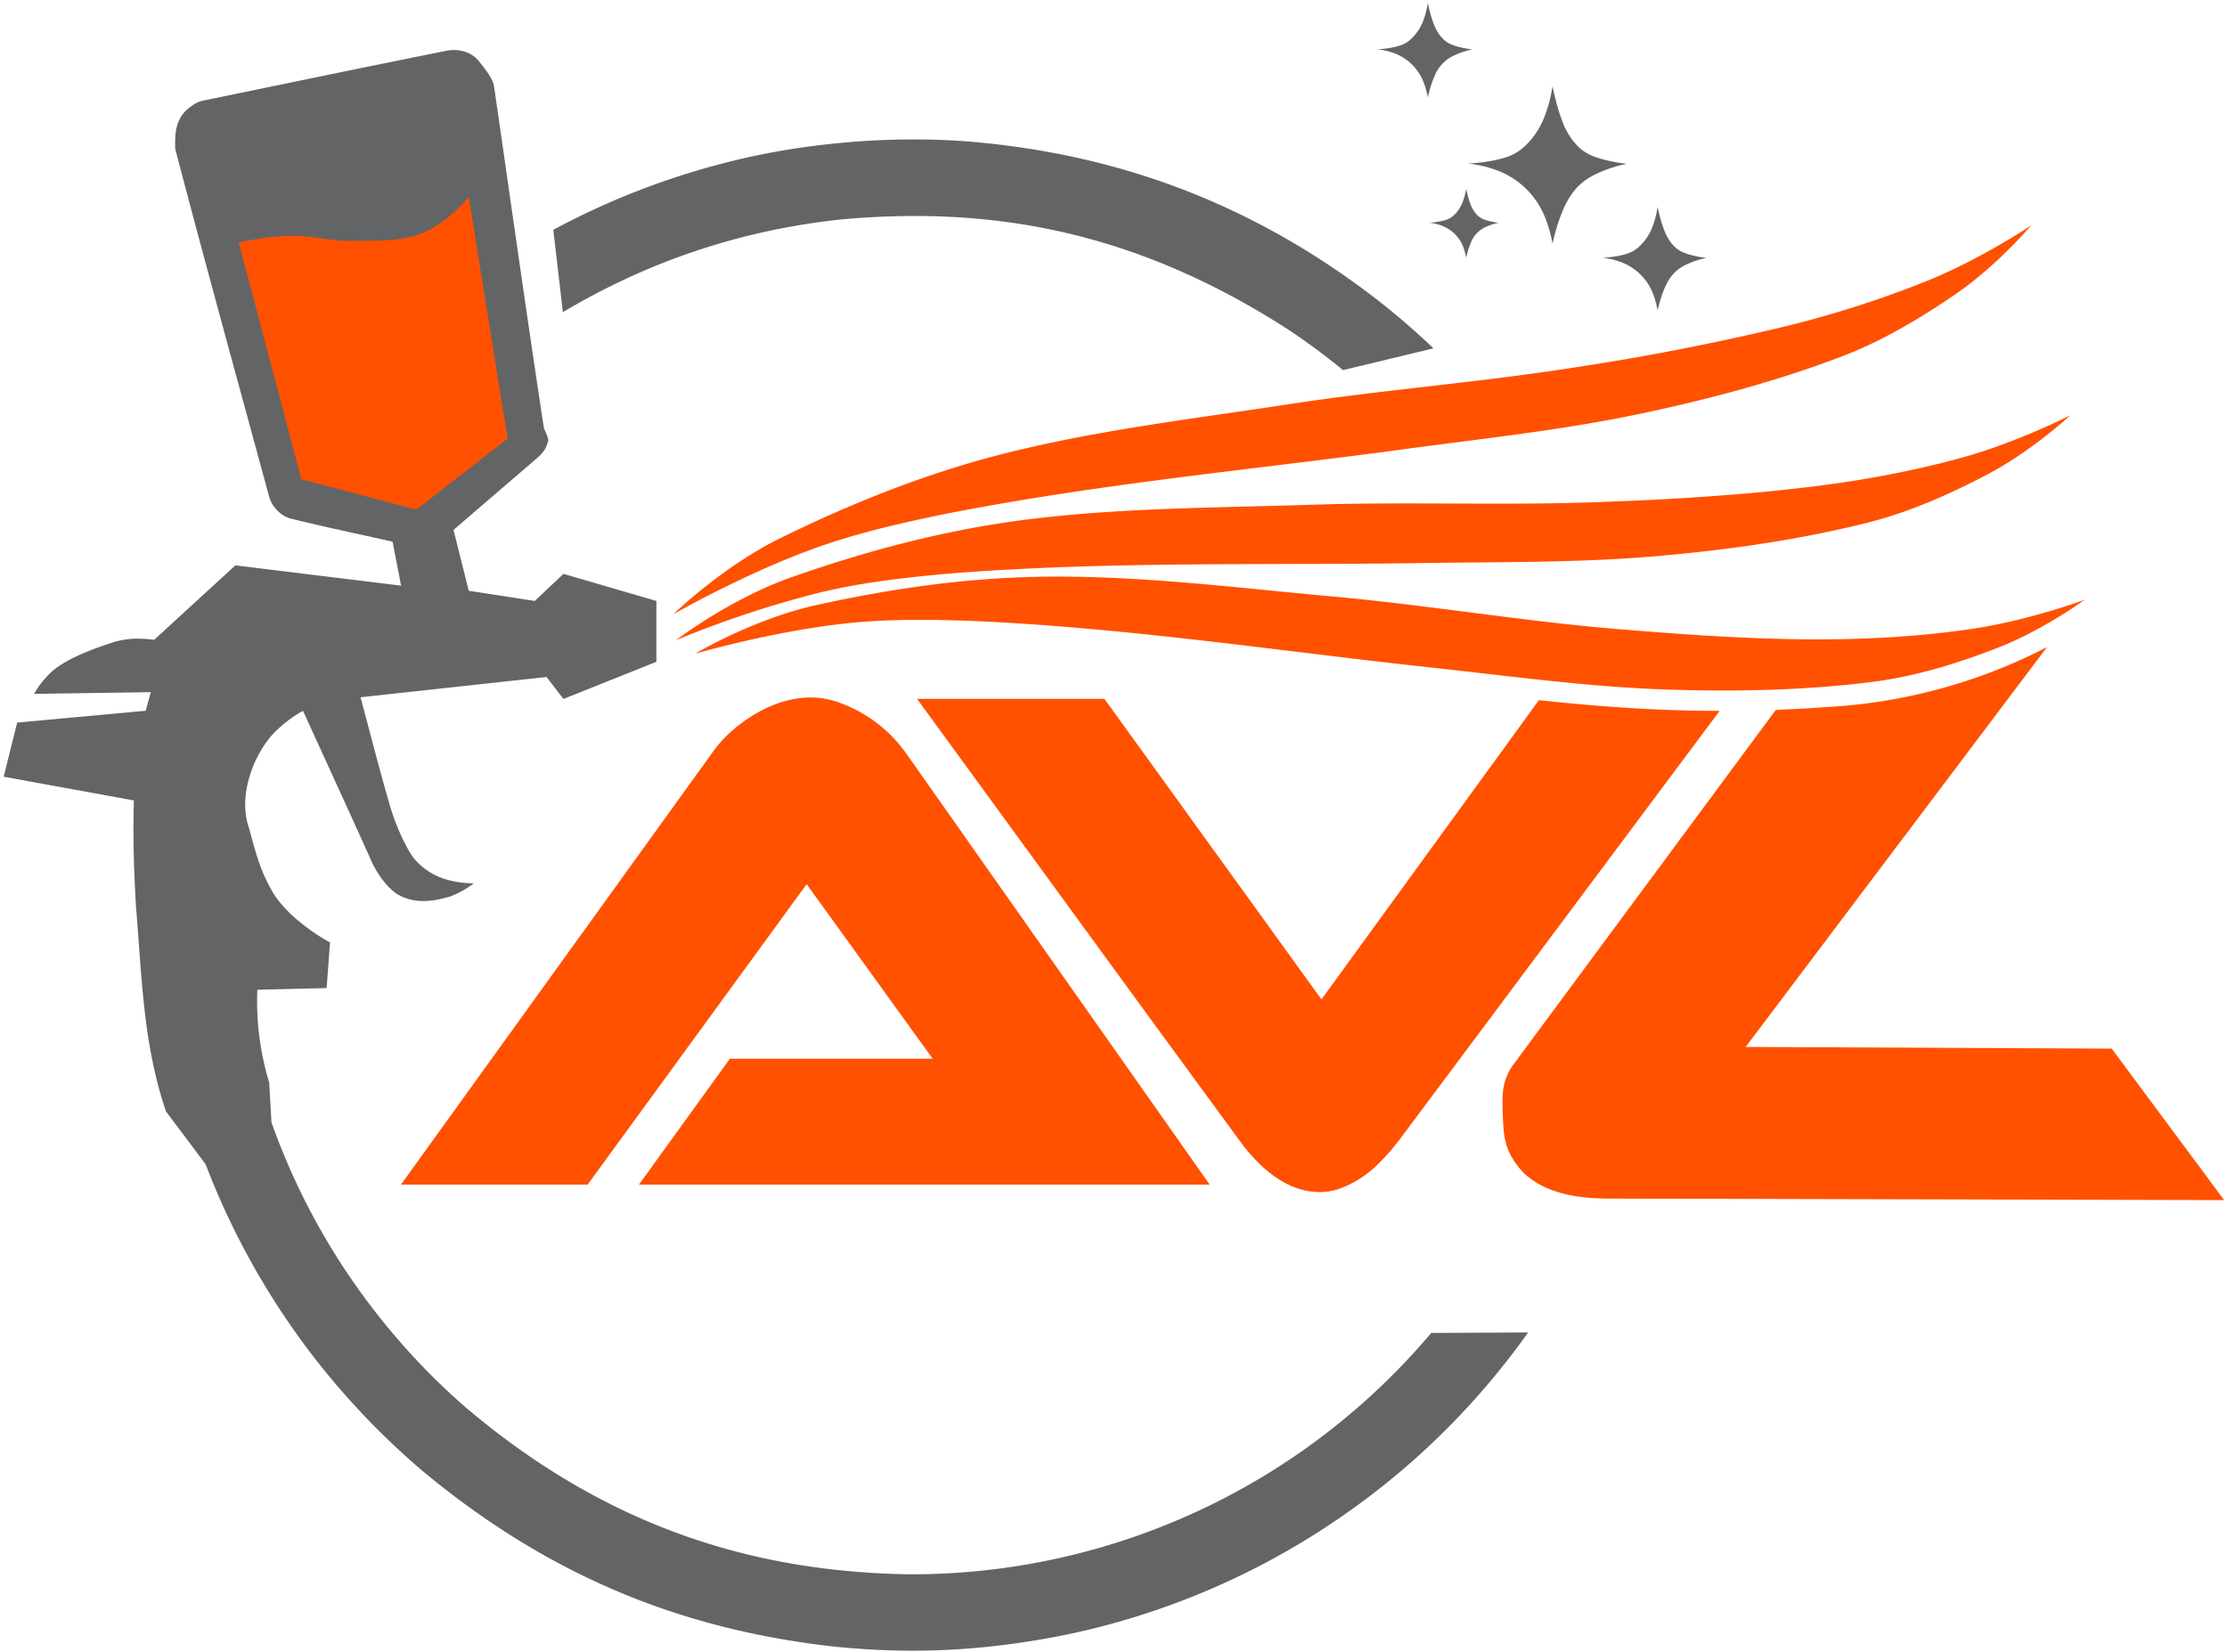 <svg xmlns="http://www.w3.org/2000/svg" xml:space="preserve" width="3930" x="0" y="0" style="enable-background:new 0 0 3930 2916" version="1.1" viewBox="0 0 3930 2916"><style>.st0,.st1{fill-rule:evenodd;clip-rule:evenodd;fill:#636466}.st1{fill:#ff5100}</style><path d="m2370.1 653.3 159.6-38.4c-30.7-29.3-62.7-57-96-83.2-227.1-176.5-461.7-255.6-697.9-279.5-42.2-4.2-84.5-6.4-133-6-97.2.5-213.2 12.8-320 40.4a1335.8 1335.8 0 0 0-306.4 119.1L993.3 551c159.8-95 322.5-145 486.7-163.2 271-25.5 525.4 20.5 795.6 195.4 32.6 21.9 64.3 45.3 94.5 70.2" class="st0"/><path d="M479.2 1981.6a1192.9 1192.9 0 0 0 173.9 322 1201 1201 0 0 0 166.5 178.8c255.3 217.6 518.1 292.4 784.7 296.5a1201.3 1201.3 0 0 0 694.4-218.2 1202.5 1202.5 0 0 0 227-207.8l171-.9a1331.3 1331.3 0 0 1-349 338.4 1329.8 1329.8 0 0 1-447.1 191c-53 11.7-106.9 20.1-156 25.3-97 10-181.9 8.8-272-.1-239.2-27-481.7-105.9-727.6-310.7a1351 1351 0 0 1-185.2-192.7 1335.5 1335.5 0 0 1-197-348.2l-69.8-93c-41.2-120.6-42.8-242.7-53.2-364-3.5-61.7-5.5-123.4-3.5-185.1L6.5 1371l23.8-95.5 226.8-20.9 9-32.8-206 3c6.8-12 17.4-27 32.9-40.7 26.5-22.4 71.6-39 107.8-50.7 26.9-7.9 47.8-6.7 71.3-4.1l143.2-131.3 292.5 35.8-15-77.6C632 942.5 571.8 930 510.7 914.8a57.7 57.7 0 0 1-36-39c-55.5-204.3-112-408.9-165.5-613-.2-23-2.4-55 29.6-76.1a50.4 50.4 0 0 1 20-9.2C502.4 148 646.2 117.9 790 89.2c17.7-2.9 42.5.3 58 22.6 10.8 13.2 22.3 28.3 24 41.8 29.2 200.8 57.2 401.4 87.9 602.5 3.2 7.6 10.3 20.2 6.5 25.4-3.3 10-5.5 15-16.9 25.6L800.3 935.4l26.9 107.4 116.4 18 50.7-47.8 164 47.8v107.4l-164 65.6-29.8-38.8-328.3 35.8c17.7 65.4 34 130.4 53.3 196.1 6 18.7 13 37.3 21.9 55.6 6.7 13.2 12.1 24 20.3 34.2a117 117 0 0 0 50.5 34c12.3 4.4 33.8 8.7 54 8.4a159 159 0 0 1-43.4 23.9c-23.5 6.4-57.5 15-91.8-4.6-22.5-15.2-40-43.7-49.3-67-38.6-85.6-78-171.1-117-256.7a220.7 220.7 0 0 0-56.1 44.4c-35.4 42-57 108.8-40 160 12 41 18.1 76.3 47.2 123.1a232.1 232.1 0 0 0 43 45c15.8 13 34.5 26.1 53.6 36.3l-6 80.6-122.3 3a495.5 495.5 0 0 0 21 164l4 70.5" class="st0"/><path d="M531.7 845.9 421.3 428.1s46.1-11.2 92.5-11.9c34.6-.5 69.6 9.4 104.5 9 42.7-.6 85.7 1.6 122.3-12 49-18.2 86.6-65.6 86.6-65.6l68.6 426.7-161.1 125.3-203-53.7M1192.9 1130s95-72.8 203.7-111c127.7-45 259.2-80.3 393.3-99 173.3-24 350.6-23.3 527.5-29.1 166.7-5.5 333.8 1.6 500.4-4.5 126.1-4.5 252.3-11.9 377.2-27.1 90-11 179.5-27.3 266.6-51.3 98.9-27.3 192-75 192-75s-67 62.4-145.4 103.9c-68.9 36.2-140 67.7-215.1 86.4-119.2 29.7-242 47.1-365.1 58-144 12.8-289.5 10.3-434.7 12.8-269.6 3.7-539.8-3.3-810.2 17.7-79.8 6.9-159.6 15.6-237 34.3A1853.4 1853.4 0 0 0 1193 1130" class="st1"/><path d="M1188.3 1084.2s85.7-83.6 189-134.4c121.6-59.8 247.9-110.5 378.8-145 169.3-44.5 345.2-64.8 520.3-91.6 165-25.2 331.7-38 496.4-63.7a4431.9 4431.9 0 0 0 371-71.8 1851.5 1851.5 0 0 0 258.7-82.6c95.1-38.8 181.9-97.2 181.9-97.2s-59.1 70-132.1 120.4c-64.1 44.1-131.1 83.9-203.2 111.3-115 43.7-234.7 75.6-355.7 101-141.5 29.8-286.3 44.5-430.2 64.3-266.4 35.6-534.6 60.4-802.2 113.7-78.6 16.3-156.8 34.5-231.4 62.2-124.5 46.2-241.3 113.4-241.3 113.4M1127.4 2091.2l160.6-222.4h357.9l-222.4-308.1-386.6 530.5H707.4l549.5-762.5c9.2-13 19.7-25 31.9-36.1 55.3-49.5 125.5-75.6 189.4-53.4a246.4 246.4 0 0 1 120.2 89.6l536.5 762.4H1127.4M2715.7 1235.9 2332 1764.1l-383-530.5h-330.7c191.8 262.8 382.4 525.2 575.6 788.5a294.3 294.3 0 0 0 37.6 40.5c10.2 8.7 13 10.8 20.7 16 34.5 23.9 76 33 113.6 19a190 190 0 0 0 65.3-42 382.3 382.3 0 0 0 41.4-47.6l562.2-753.2c-106.2.1-212.6-7.4-318.9-18.9M3612.4 1142.2a956.8 956.8 0 0 1-391.5 106c-29 2.3-58.1 3.6-87.2 5l-465.1 628.7c-19.7 30.2-17.2 54-16.8 83.9 2 36.3.4 66 37.8 105.4a145.7 145.7 0 0 0 52 30.5c23.3 8 38.4 10.1 60.7 12.4 12.7 1.2 25.4 1.5 38.2 1.6l1084.5 2.7-198.4-267.4-646-3 531.8-705.8M1226.5 1154s101.5-60.7 212.3-85.5c130.3-29 263-48.2 396.1-50.4 172.3-3 345.4 19.3 518.9 35 163.7 14.9 326.1 42.2 489.6 56.4 211.3 17.5 425 32.2 638.3.3 100-15 196.8-51 196.8-51s-72.8 53.6-154.6 85.3c-71.4 27.6-145 50.2-220.5 59.7-120.1 15-242 17.4-363.9 13.3-142-4.8-283.9-25-426.1-40.1-264.6-29.2-528.9-69-793.7-80.8-79-3-158-3.9-235.8 5.2-129.9 15.3-257.4 52.6-257.4 52.6" class="st1"/><path d="M2591.2 288.6s34.4-1 65.4-10.6a88 88 0 0 0 35.2-20.8c12.6-12.2 23.1-26.9 30.3-43 13.3-29 17.7-62.4 17.7-62.4s5.8 32.4 17.3 62.4A124.7 124.7 0 0 0 2778 251a80.1 80.1 0 0 0 30 23.3c29.3 12 62.7 14.7 62.7 14.7s-28 5.6-52.7 17.5a112.8 112.8 0 0 0-35.4 24.8 142 142 0 0 0-24.7 40.3c-12.1 28-18.1 58.8-18.1 58.8s-5-31.7-18.7-58.8a145.7 145.7 0 0 0-75.6-69.5 215.2 215.2 0 0 0-54.3-13.4M2522.3 393s15-.4 28.7-4.6c5.7-1.8 11.1-5 15.3-9.1a61.6 61.6 0 0 0 13.3-18.9c5.8-12.7 7.8-27.3 7.8-27.3s2.6 14.2 7.5 27.3a58.3 58.3 0 0 0 9.2 16.1 34 34 0 0 0 13.1 10.2c12.8 5.2 27.5 6.5 27.5 6.5s-12.2 2.4-23.1 7.6a49.6 49.6 0 0 0-26.3 28.5c-5.3 12.3-8 25.8-8 25.8s-2.1-13.9-8-25.8A65.1 65.1 0 0 0 2546 399c-11.1-4.7-23.7-5.9-23.7-5.9M2430.6 87s20.5-.6 39.2-6.4c8-2.5 15.3-6.7 21-12.5 7.6-7.3 14-16.1 18.4-25.8 8-17.4 10.5-37.5 10.5-37.5s3.4 19.5 10.4 37.5c3.2 8 7.1 15.7 12.5 22 5 6 11 11.1 18.1 14 17.5 7.2 37.6 8.8 37.6 8.8s-16.9 3.4-31.6 10.5a67.1 67.1 0 0 0-36 39c-7.4 16.9-11 35.4-11 35.4s-3-19-11.3-35.3a88.7 88.7 0 0 0-45.2-41.7c-15.3-6.4-32.6-8-32.6-8M2827.7 455s22.5-.6 43-7a56.3 56.3 0 0 0 23-13.7 92 92 0 0 0 20-28.2c8.7-19.2 11.5-41 11.5-41s4 21.2 11.6 41a86.8 86.8 0 0 0 13.5 24.1 53.5 53.5 0 0 0 19.9 15.3c19 7.8 41.2 9.6 41.2 9.6s-18.3 3.7-34.7 11.5c-23 10.4-32.4 26.5-39.5 42.8-7.8 18.4-12 38.7-12 38.7s-3.2-20.9-12.1-38.7a97.2 97.2 0 0 0-49.8-45.7c-16.7-7-35.6-8.8-35.6-8.8" class="st0"/></svg>